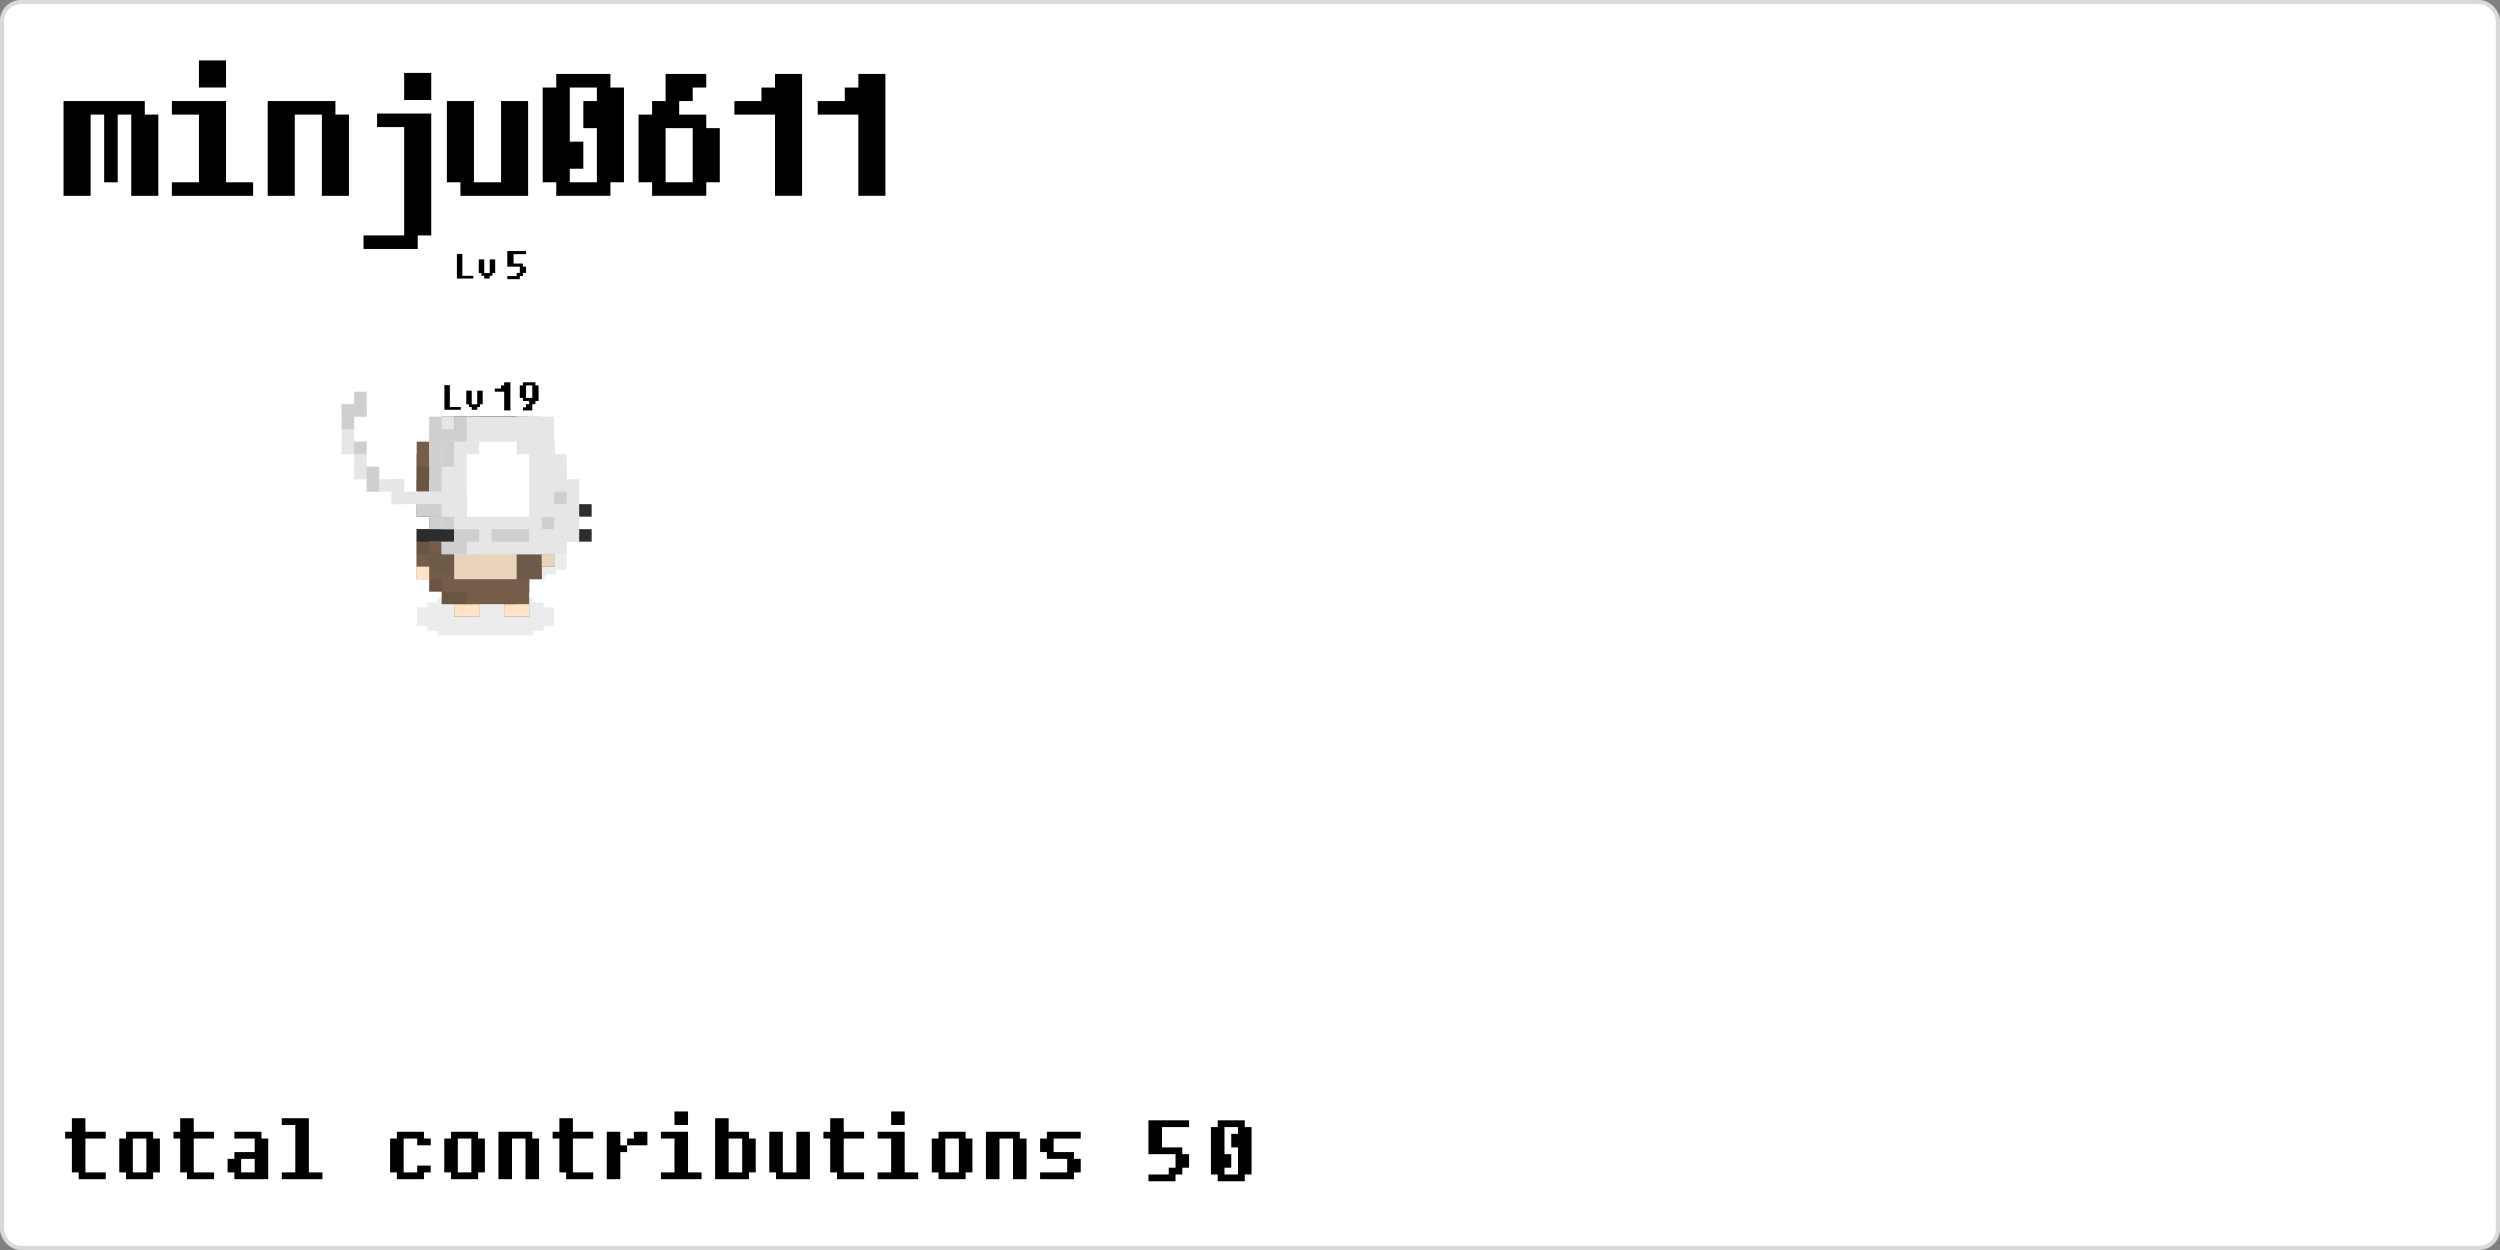 <svg width="600" height="300" viewBox="0 0 600 300" fill="none" xmlns="http://www.w3.org/2000/svg"><rect x="0" y="0" width="600" height="300" fill="#808080" stroke="none"/><rect x="0.5" y="0.5" width="599" height="299" rx="4.5" fill="white"/><style>
  @keyframes move-647338105302665736 {0.0% {transform:translate(46%, 66%) rotate(9deg) scaleX(-1);}0.01% {transform:translate(41%, 66%) rotate(9deg) scaleX(1);}2.0% {transform:translate(48%, 67%) rotate(-2deg) scaleX(1);}2.01% {transform:translate(53%, 67%) rotate(-2deg) scaleX(-1);}4.0% {transform:translate(45%, 63%) rotate(0deg) scaleX(-1);}7.0% {transform:translate(44%, 62%) rotate(0deg) scaleX(-1);}7.01% {transform:translate(39%, 62%) rotate(0deg) scaleX(1);}10.0% {transform:translate(48%, 57%) rotate(2deg) scaleX(1);}10.01% {transform:translate(53%, 57%) rotate(2deg) scaleX(-1);}12.0% {transform:translate(45%, 58%) rotate(0deg) scaleX(-1);}16.0% {transform:translate(41%, 55%) rotate(0deg) scaleX(-1);}18.0% {transform:translate(40%, 55%) rotate(0deg) scaleX(-1);}21.0% {transform:translate(39%, 57%) rotate(-1deg) scaleX(-1);}24.0% {transform:translate(38%, 53%) rotate(1deg) scaleX(-1);}24.01% {transform:translate(33%, 53%) rotate(1deg) scaleX(1);}28.0% {transform:translate(40%, 51%) rotate(2deg) scaleX(1);}28.01% {transform:translate(45%, 51%) rotate(2deg) scaleX(-1);}31.0% {transform:translate(40%, 51%) rotate(0deg) scaleX(-1);}34.0% {transform:translate(38%, 54%) rotate(0deg) scaleX(-1);}39.0% {transform:translate(33%, 58%) rotate(0deg) scaleX(-1);}39.01% {transform:translate(28%, 58%) rotate(0deg) scaleX(1);}44.0% {transform:translate(36%, 53%) rotate(2deg) scaleX(1);}44.01% {transform:translate(41%, 53%) rotate(2deg) scaleX(-1);}47.0% {transform:translate(33%, 53%) rotate(0deg) scaleX(-1);}51.0% {transform:translate(29%, 53%) rotate(0deg) scaleX(-1);}51.01% {transform:translate(24%, 53%) rotate(0deg) scaleX(1);}54.0% {transform:translate(32%, 51%) rotate(2deg) scaleX(1);}58.0% {transform:translate(33%, 52%) rotate(-2deg) scaleX(1);}60.0% {transform:translate(35%, 55%) rotate(-2deg) scaleX(1);}60.01% {transform:translate(40%, 55%) rotate(-2deg) scaleX(-1);}63.0% {transform:translate(30%, 55%) rotate(0deg) scaleX(-1);}67.0% {transform:translate(25%, 54%) rotate(0deg) scaleX(-1);}67.01% {transform:translate(20%, 54%) rotate(0deg) scaleX(1);}71.0% {transform:translate(29%, 52%) rotate(2deg) scaleX(1);}71.01% {transform:translate(34%, 52%) rotate(2deg) scaleX(-1);}76.0% {transform:translate(29%, 54%) rotate(-1deg) scaleX(-1);}78.0% {transform:translate(28%, 56%) rotate(-1deg) scaleX(-1);}81.0% {transform:translate(26%, 54%) rotate(0deg) scaleX(-1);}81.01% {transform:translate(21%, 54%) rotate(0deg) scaleX(1);}85.0% {transform:translate(30%, 49%) rotate(2deg) scaleX(1);}85.01% {transform:translate(35%, 49%) rotate(2deg) scaleX(-1);}88.0% {transform:translate(27%, 48%) rotate(0deg) scaleX(-1);}88.01% {transform:translate(22%, 48%) rotate(0deg) scaleX(1);}91.0% {transform:translate(29%, 46%) rotate(2deg) scaleX(1);}96.0% {transform:translate(30%, 41%) rotate(1deg) scaleX(1);}96.01% {transform:translate(35%, 41%) rotate(1deg) scaleX(-1);}99.0% {transform:translate(27%, 36%) rotate(1deg) scaleX(-1);}99.01% {transform:translate(22%, 36%) rotate(1deg) scaleX(1);}100.0% {transform:translate(29%, 39%) rotate(-2deg) scaleX(1);}}#sloth-647338105302665736 {animation-name: move-647338105302665736;animation-duration: 180s;animation-iteration-count: 1;animation-fill-mode: forwards;}@keyframes reverse-flip-647338105302665736 {0.0% {transform-origin: 16.5px 0px;transform: scaleX(-1);}0.01% {transform-origin: 16.5px 0px;transform: scaleX(1);}2.0% {transform-origin: 16.5px 0px;transform: scaleX(1);}2.01% {transform-origin: 16.5px 0px;transform: scaleX(-1);}4.0% {transform-origin: 16.5px 0px;transform: scaleX(-1);}7.0% {transform-origin: 16.5px 0px;transform: scaleX(-1);}7.01% {transform-origin: 16.5px 0px;transform: scaleX(1);}10.0% {transform-origin: 16.5px 0px;transform: scaleX(1);}10.01% {transform-origin: 16.5px 0px;transform: scaleX(-1);}12.0% {transform-origin: 16.5px 0px;transform: scaleX(-1);}16.0% {transform-origin: 16.5px 0px;transform: scaleX(-1);}18.0% {transform-origin: 16.5px 0px;transform: scaleX(-1);}21.0% {transform-origin: 16.5px 0px;transform: scaleX(-1);}24.0% {transform-origin: 16.5px 0px;transform: scaleX(-1);}24.01% {transform-origin: 16.5px 0px;transform: scaleX(1);}28.0% {transform-origin: 16.5px 0px;transform: scaleX(1);}28.01% {transform-origin: 16.5px 0px;transform: scaleX(-1);}31.0% {transform-origin: 16.5px 0px;transform: scaleX(-1);}34.0% {transform-origin: 16.5px 0px;transform: scaleX(-1);}39.0% {transform-origin: 16.5px 0px;transform: scaleX(-1);}39.01% {transform-origin: 16.5px 0px;transform: scaleX(1);}44.0% {transform-origin: 16.5px 0px;transform: scaleX(1);}44.01% {transform-origin: 16.5px 0px;transform: scaleX(-1);}47.0% {transform-origin: 16.5px 0px;transform: scaleX(-1);}51.0% {transform-origin: 16.5px 0px;transform: scaleX(-1);}51.01% {transform-origin: 16.5px 0px;transform: scaleX(1);}54.0% {transform-origin: 16.5px 0px;transform: scaleX(1);}58.0% {transform-origin: 16.5px 0px;transform: scaleX(1);}60.0% {transform-origin: 16.5px 0px;transform: scaleX(1);}60.01% {transform-origin: 16.5px 0px;transform: scaleX(-1);}63.0% {transform-origin: 16.5px 0px;transform: scaleX(-1);}67.0% {transform-origin: 16.5px 0px;transform: scaleX(-1);}67.01% {transform-origin: 16.5px 0px;transform: scaleX(1);}71.0% {transform-origin: 16.5px 0px;transform: scaleX(1);}71.01% {transform-origin: 16.5px 0px;transform: scaleX(-1);}76.0% {transform-origin: 16.5px 0px;transform: scaleX(-1);}78.0% {transform-origin: 16.5px 0px;transform: scaleX(-1);}81.0% {transform-origin: 16.5px 0px;transform: scaleX(-1);}81.01% {transform-origin: 16.5px 0px;transform: scaleX(1);}85.0% {transform-origin: 16.5px 0px;transform: scaleX(1);}85.01% {transform-origin: 16.5px 0px;transform: scaleX(-1);}88.0% {transform-origin: 16.5px 0px;transform: scaleX(-1);}88.01% {transform-origin: 16.5px 0px;transform: scaleX(1);}91.0% {transform-origin: 16.5px 0px;transform: scaleX(1);}96.0% {transform-origin: 16.5px 0px;transform: scaleX(1);}96.01% {transform-origin: 16.5px 0px;transform: scaleX(-1);}99.0% {transform-origin: 16.5px 0px;transform: scaleX(-1);}99.01% {transform-origin: 16.5px 0px;transform: scaleX(1);}100.0% {transform-origin: 16.5px 0px;transform: scaleX(1);}}#contributions-wrap-647338105302665736, #level-tag-wrap-647338105302665736, #level-wrap-647338105302665736, #username-tag-wrap-647338105302665736, #username-wrap-647338105302665736 {animation-name: reverse-flip-647338105302665736;animation-duration: 180s;animation-iteration-count: 1;animation-fill-mode: forwards;}

  @keyframes sloth-647338105302665736-head-move {
  0% {
  transform: translate(0px, 0px);
  }
  50% {
  transform: translate(-0.5px, 0px);
  }
  100% {
  transform: translate(0px, 0px);
  }
  }

  @keyframes sloth-647338105302665736-leg-left-move {
  0% {
  transform: translate(3px, 11px);
  }
  50% {
  transform: translate(3px, 12px);
  }
  100% {
  transform: translate(3px, 11px);
  }
  }

  @keyframes sloth-647338105302665736-leg-right-move {
  0% {
  transform: translate(7px, 11px);
  }
  50% {
  transform: translate(7px, 12px);
  }
  100% {
  transform: translate(7px, 11px);
  }
  }

  #sloth-647338105302665736-head {
  animation-name: sloth-647338105302665736-head-move;
  animation-duration: 3s;
  animation-iteration-count: infinite;
  animation-timing-function: ease-in-out;
  }

  #sloth-647338105302665736-leg-left {
  animation-name: sloth-647338105302665736-leg-left-move;
  animation-duration: 3s;
  animation-iteration-count:infinite;
  animation-timing-function: ease-in-out;
  }

  #sloth-647338105302665736-leg-right {
  animation-name: sloth-647338105302665736-leg-right-move;
  animation-duration: 3s;
  animation-delay: 0.5s;
  animation-iteration-count:infinite;
  animation-timing-function: ease-in-out;
  }

</style>
<g id="sloth-647338105302665736" transform="translate(100, 100)">
<g id="contributions-wrap-647338105302665736">
  <g id="contributions" transform="translate(-20, -30)" style="display:none;">
    <g id="contribution-tag" transform="translate(-3, -1)">
      <rect x="3" width="77" height="19" fill="white"/>
      <rect x="1" y="1.267" width="81" height="16.467" fill="white"/>
      <rect y="2.533" width="83" height="13.933" fill="white"/>
    </g>
    <path
      d="M1 2.75H4V3.5H4.75V4.25H3.25V3.5H1.75V7.25H3.25V6.5H4.75V7.25H4V8H1V7.25H0.25V3.5H1V2.75ZM7 2.75H10V3.5H10.75V7.25H10V8H7V7.25H6.25V3.5H7V2.75ZM9.25 7.25V3.5H7.75V7.25H9.25ZM16 3.5H16.75V8H15.25V3.5H13.75V8H12.25V2.75H16V3.5ZM19 1.25H20.5V2.75H22.75V3.5H20.5V7.25H22.75V8H19.75V7.25H19V3.5H18.25V2.75H19V1.25ZM24.25 2.75H25.75V4.25H26.5V5H25.75V8H24.25V2.75ZM28.75 2.75V4.25H26.5V3.5H27.25V2.75H28.75ZM33.25 2H31.75V0.5H33.25V2ZM33.25 7.25H34.75V8H30.25V7.25H31.75V3.5H30.25V2.75H33.25V7.25ZM40 3.5H40.75V7.25H40V8H36.25V1.25H37.75V2.75H40V3.5ZM39.25 7.25V3.5H37.75V7.25H39.25ZM45.25 2.75H46.75V8H43V7.25H42.25V2.75H43.75V7.25H45.25V2.75ZM49 1.25H50.5V2.75H52.75V3.5H50.5V7.25H52.75V8H49.75V7.25H49V3.5H48.25V2.75H49V1.25ZM57.25 2H55.75V0.5H57.25V2ZM57.25 7.25H58.75V8H54.25V7.25H55.75V3.5H54.25V2.75H57.25V7.25ZM61 2.75H64V3.5H64.75V7.25H64V8H61V7.25H60.25V3.5H61V2.75ZM63.25 7.25V3.5H61.75V7.25H63.25ZM70 3.5H70.75V8H69.25V3.5H67.75V8H66.25V2.75H70V3.5ZM73 5H72.25V3.5H73V2.75H76.75V3.5H73.75V5H76V5.75H76.75V7.25H76V8H72.25V7.25H75.25V5.75H73V5Z"
      fill="black"/>
    <svg width="600" height="300" viewBox="0 0 200 100" fill="none" overflow="visible"
      xmlns="http://www.w3.org/2000/svg">
      <g id="contribution" transform="translate(*{contributionx}, 3.5)">
        *{contribution}
      </g>
    </svg>
  </g>
</g>

<g id="username-tag-wrap-647338105302665736">
  <g id="username-tag" transform="translate(-20, -17.5)" style="display:none;">
    <rect x="3" width="77" height="9" fill="white"/>
    <rect x="1" y="0.6" width="81" height="7.8" fill="white"/>
    <rect y="1.2" width="83" height="6.6" fill="white"/>
  </g>
</g>

<g id="username-wrap-647338105302665736">
  <g id="username" transform="translate(-12, -17)" style="display:none;">
    <svg width="600" height="300" viewBox="0 0 2400 1200" fill="none" overflow="visible"
      xmlns="http://www.w3.org/2000/svg">
      <g id="level0" transform="translate(14.0, -1.0)"><g transform="translate(0, 7)">
<path d="M6.75 23H0.25V0.25H19.75V3.5H23V23H16.5V3.5H13.25V19.75H10V3.5H6.75V23Z" fill="black"/>
</g>
</g><g id="level1" transform="translate(39.0, -1.0)"><g transform="translate(0, -3)">
<path d="M13.25 7H6.75V0.5H13.25V7ZM13.25 29.75H19.75V33H0.25V29.75H6.75V13.5H0.25V10.25H13.25V29.75Z" fill="black"/>
</g>
</g><g id="level2" transform="translate(64.0, -1.0)"><g transform="translate(0, 7)">
<path d="M16.5 3.5H19.75V23H13.25V3.5H6.75V23H0.25V0.25H16.5V3.5Z" fill="black"/>
</g>
</g><g id="level3" transform="translate(89.0, -1.0)"><svg width="17" height="43" viewBox="0 0 17 43" fill="none" xmlns="http://www.w3.org/2000/svg">
<path d="M16.5 7H10V0.5H16.5V7ZM3.5 10.25H16.5V39.5H13.25V42.75H0.25V39.5H10V13.5H3.5V10.25Z" fill="black"/>
</svg>
</g><g id="level4" transform="translate(114.0, -1.0)"><g transform="translate(0, 7)">
<path d="M13.25 0.25H19.75V23H3.5V19.75H0.25V0.25H6.75V19.75H13.25V0.25Z" fill="black"/>
</g>
</g><g id="level5" transform="translate(139.0, -1.0)"><svg width="20" height="30" viewBox="0 0 20 30" fill="none" xmlns="http://www.w3.org/2000/svg">
<path d="M3.5 0.75H16.5V4H19.75V26.75H16.5V30H3.5V26.75H0.25V4H3.5V0.75ZM10 17V23.5H6.75V26.75H13.25V13.75H10V7.25H13.25V4H6.75V17H10Z" fill="black"/>
</svg>
</g><g id="level6" transform="translate(164.0, -1.0)"><svg width="20" height="30" viewBox="0 0 20 30" fill="none" xmlns="http://www.w3.org/2000/svg">
<path d="M3.5 7.25H6.75V0.75H16.5V4H13.25V7.25H10V10.5H16.5V13.75H19.75V26.75H16.5V30H3.5V26.75H0.25V10.5H3.5V7.25ZM13.25 26.75V13.75H6.75V26.75H13.25Z" fill="black"/>
</svg>
</g><g id="level7" transform="translate(189.0, -1.0)"><svg width="17" height="30" viewBox="0 0 17 30" fill="none" xmlns="http://www.w3.org/2000/svg">
<path d="M10 0.75H16.5V30H10V10.5H0.25V7.25H6.75V4H10V0.75Z" fill="black"/>
</svg>
</g><g id="level8" transform="translate(214.0, -1.0)"><svg width="17" height="30" viewBox="0 0 17 30" fill="none" xmlns="http://www.w3.org/2000/svg">
<path d="M10 0.75H16.5V30H10V10.5H0.25V7.25H6.75V4H10V0.75Z" fill="black"/>
</svg>
</g>
    </svg>
  </g>
</g>

<g id="level-tag-wrap-647338105302665736">
  <g id="level-tag" transform="translate(-23, -9)" style="display:none;">
    <rect x="3" width="77" height="9" fill="white"/>
    <rect x="1" y="0.6" width="81" height="7.8" fill="white"/>
    <rect y="1.2" width="83" height="6.6" fill="white"/>
  </g>
</g>

<g id="level-wrap-647338105302665736">
  <svg width="600" height="300" viewBox="0 0 200 100" fill="none" overflow="visible"
    xmlns="http://www.w3.org/2000/svg">
    <g id="level" transform="translate(-8, -2.5)">
      <g transform="translate(10, -0.05)">
        <path
          d="M0.219 0.031H0.656V1.781H1.531V2H0.219V0.031ZM2.188 1.562H1.969V0.469H2.406V1.562H2.844V0.469H3.281V1.562H3.062V1.781H2.844V2H2.406V1.781H2.188V1.562Z"
          fill="black"/>
      </g>
      <g id="level0" transform="translate(14.0, -1.0)"><path d="M1 0.75H1.5V3H1V1.5H0.25V1.25H0.75V1H1V0.75Z" fill="black"/>
</g><g id="level1" transform="translate(16.0, -1.0)"><path d="M0.75 2.5H1V2.25H0.5V2H0.25V1H0.5V0.75H1.5V1H1.75V2.25H1.5V2.5H1.25V3H0.5V2.75H0.75V2.5ZM1.25 2V1H0.75V2H1.25Z" fill="black"/>
</g>
    </g>
  </svg>
</g>

<svg width="600" height="300" viewBox="0 0 200 100" fill="none" overflow="visible">
  <g id="sloth-647338105302665736-shadow" transform="translate(0, 14.5)">
    <rect y="0.75" width="11" height="1.5" fill="#2B4447" fill-opacity="0.1"/>
    <rect x="0.846" y="0.375" width="9.308" height="0.375" fill="#2B4447"
      fill-opacity="0.1"/>
    <rect x="0.846" y="2.25" width="9.308" height="0.375" fill="#2B4447"
      fill-opacity="0.1"/>
    <rect x="1.692" width="7.615" height="0.375" fill="#2B4447" fill-opacity="0.1"/>
    <rect x="1.692" y="2.625" width="7.615" height="0.375" fill="#2B4447"
      fill-opacity="0.1"/>
  </g>
  <g id="sloth-647338105302665736-leg-left" transform="translate(3, 11)">
    <rect width="2" height="5" transform="matrix(-1 0 0 1 2 0)" fill="#765D49"/>
    <rect width="1" height="5" transform="matrix(-1 0 0 1 1 0)" fill="black"
      fill-opacity="0.1"/>
    <rect y="4" width="2" height="1" fill="#FFE3C6"/>
  </g>
  <g id="sloth-647338105302665736-leg-right" transform="translate(7, 11)">
    <rect width="2" height="5" transform="matrix(-1 0 0 1 2 0)" fill="#765D49"/>
    <rect width="1" height="5" transform="matrix(-1 0 0 1 1 0)" fill="black"
      fill-opacity="0.1"/>
    <rect y="4" width="2" height="1" fill="#FFE3C6"/>
  </g>
  <g id="sloth-647338105302665736-body" transform="translate(0, 5)">
    <rect width="7" height="9" transform="matrix(-1 0 0 1 9 0)" fill="#765D49"/>
    <rect width="9" height="6" transform="matrix(-1 0 0 1 10 2)" fill="#765D49"/>
    <rect width="10" height="3" transform="matrix(-1 0 0 1 10 5)" fill="#765D49"/>
    <rect width="8" height="5" transform="matrix(-1 0 0 1 9 4)" fill="#765D49"/>
    <rect width="11" height="3" transform="matrix(-1 0 0 1 11 4)" fill="#765D49"/>
    <rect width="6" height="9" transform="matrix(-1 0 0 1 8 1)" fill="#765D49"/>
    <rect width="5" height="5" transform="matrix(-1 0 0 1 8 3)" fill="#FFE3C6"/>
    <rect width="3" height="5" transform="matrix(-1 0 0 1 7 2)" fill="#FFE3C6"/>
    <rect width="2" height="1" transform="matrix(-1 0 0 1 4 9)" fill="black"
      fill-opacity="0.1"/>
    <rect x="1" y="8" width="1" height="1" fill="black" fill-opacity="0.1"/>
    <rect y="5" width="1" height="1" fill="black" fill-opacity="0.1"/>
    <rect y="4" width="1" height="1" fill="black" fill-opacity="0.1"/>
    <rect x="10" y="6" width="1" height="1" fill="black" fill-opacity="0.1"/>
    <rect width="1" height="2" transform="matrix(-1 0 0 1 3 0)" fill="black"
      fill-opacity="0.1"/>
    <rect width="1" height="2" transform="matrix(-1 0 0 1 2 2)" fill="black"
      fill-opacity="0.1"/>
    <rect y="7" width="1" height="1" fill="#FFE3C6"/>
    <rect x="10" y="6" width="1" height="1" fill="#FFE3C6"/>
  </g>
  <g id="sloth-647338105302665736-head">
    <rect x="3" width="5" height="7" fill="#765D49"/>
    <rect x="2" width="7" height="7" fill="#765D49"/>
    <rect x="1" y="1" width="9" height="6" fill="#765D49"/>
    <rect x="1" y="1" width="9" height="5" fill="#765D49"/>
    <rect y="2" width="11" height="4" fill="#765D49"/>
    <rect x="1" y="2" width="9" height="4" fill="#FFE3C6"/>
    <rect x="1" y="5" width="9" height="1" fill="#FFE3C6"/>
    <rect x="2" y="1" width="7" height="5" fill="#FFE3C6"/>
    <rect x="3" y="1" width="5" height="5" fill="#D9D9D9"/>
    <rect x="3" width="5" height="6" fill="#FFE3C6"/>
    <rect x="4" y="2" width="1" height="1" fill="black"/>
    <rect x="8" y="2" width="1" height="1" fill="black"/>
    <rect x="5" y="4" width="3" height="1" fill="black"/>
    <rect x="3" width="5" height="1" fill="#765D49"/>
    <rect x="1" y="1" width="2" height="1" fill="#765D49"/>
    <rect x="2" width="1" height="2" fill="#765D49"/>
    <rect y="5" width="3" height="1" fill="#765D49"/>
    <rect x="9" y="5" width="1" height="1" fill="#765D49"/>
    <rect y="3" width="2" height="3" fill="#765D49"/>
    <rect x="1" y="2" width="1" height="1" fill="#765D49"/>
    <rect x="5" width="3" height="2" fill="#765D49"/>
    <rect x="1" y="6" width="1" height="1" fill="black" fill-opacity="0.1"/>
    <rect y="5" width="1" height="1" fill="black" fill-opacity="0.1"/>
    <rect y="4" width="1" height="1" fill="black" fill-opacity="0.1"/>
    <rect x="3" y="5" width="1" height="1" fill="black" fill-opacity="0.1"/>
    <rect x="9" y="5" width="1" height="1" fill="black" fill-opacity="0.1"/>
    <rect x="2" y="4" width="1" height="1" fill="black" fill-opacity="0.1"/>
    <rect x="5" y="2" width="1" height="1" fill="black" fill-opacity="0.1"/>
    <rect x="4" y="2" width="1" height="1" fill="black" fill-opacity="0.1"/>
    <rect x="4" y="1" width="1" height="1" fill="black" fill-opacity="0.1"/>
    <rect x="3" y="1" width="1" height="1" fill="black" fill-opacity="0.1"/>
    <rect x="3" y="2" width="1" height="1" fill="black" fill-opacity="0.1"/>
    <rect x="2" y="2" width="1" height="1" fill="black" fill-opacity="0.1"/>
    <rect x="2" y="3" width="1" height="1" fill="black" fill-opacity="0.1"/>
    <rect x="3" y="3" width="1" height="1" fill="black" fill-opacity="0.1"/>
    <rect x="4" y="3" width="1" height="1" fill="black" fill-opacity="0.1"/>
    <rect x="7" y="2" width="1" height="1" fill="black" fill-opacity="0.1"/>
    <rect x="8" y="1" width="1" height="1" fill="black" fill-opacity="0.1"/>
    <rect width="1" height="1" transform="matrix(-1 0 0 1 9 3)" fill="black"
      fill-opacity="0.1"/>
    <rect width="1" height="1" transform="matrix(-1 0 0 1 10 2)" fill="black"
      fill-opacity="0.1"/>
    <rect width="1" height="1" transform="matrix(-1 0 0 1 10 3)" fill="black"
      fill-opacity="0.1"/>
  </g>
</svg>
</g>
<style>
  @keyframes move-647394759998170521 {0.0% {transform:translate(87%, 72%) rotate(6deg) scaleX(-1);}3.0% {transform:translate(73%, 57%) rotate(0deg) scaleX(-1);}8.0% {transform:translate(72%, 64%) rotate(-1deg) scaleX(-1);}13.0% {transform:translate(67%, 68%) rotate(0deg) scaleX(-1);}15.0% {transform:translate(56%, 57%) rotate(0deg) scaleX(-1);}15.01% {transform:translate(51%, 57%) rotate(0deg) scaleX(1);}17.0% {transform:translate(59%, 47%) rotate(1deg) scaleX(1);}20.0% {transform:translate(73%, 56%) rotate(-2deg) scaleX(1);}24.0% {transform:translate(74%, 58%) rotate(-2deg) scaleX(1);}24.01% {transform:translate(79%, 58%) rotate(-2deg) scaleX(-1);}27.0% {transform:translate(65%, 45%) rotate(0deg) scaleX(-1);}29.0% {transform:translate(63%, 57%) rotate(-1deg) scaleX(-1);}29.01% {transform:translate(58%, 57%) rotate(-1deg) scaleX(1);}32.0% {transform:translate(68%, 70%) rotate(-1deg) scaleX(1);}32.01% {transform:translate(73%, 70%) rotate(-1deg) scaleX(-1);}37.0% {transform:translate(65%, 63%) rotate(1deg) scaleX(-1);}40.0% {transform:translate(65%, 72%) rotate(-1deg) scaleX(-1);}40.01% {transform:translate(60%, 72%) rotate(-1deg) scaleX(1);}44.0% {transform:translate(67%, 63%) rotate(1deg) scaleX(1);}48.0% {transform:translate(69%, 57%) rotate(1deg) scaleX(1);}51.0% {transform:translate(71%, 56%) rotate(2deg) scaleX(1);}55.0% {transform:translate(77%, 54%) rotate(2deg) scaleX(1);}55.01% {transform:translate(82%, 54%) rotate(2deg) scaleX(-1);}59.0% {transform:translate(76%, 65%) rotate(-1deg) scaleX(-1);}62.0% {transform:translate(63%, 78%) rotate(0deg) scaleX(-1);}66.0% {transform:translate(63%, 73%) rotate(1deg) scaleX(-1);}70.0% {transform:translate(49%, 74%) rotate(0deg) scaleX(-1);}73.0% {transform:translate(41%, 64%) rotate(0deg) scaleX(-1);}78.0% {transform:translate(39%, 55%) rotate(1deg) scaleX(-1);}78.01% {transform:translate(34%, 55%) rotate(1deg) scaleX(1);}83.0% {transform:translate(43%, 46%) rotate(1deg) scaleX(1);}86.0% {transform:translate(46%, 43%) rotate(2deg) scaleX(1);}86.01% {transform:translate(51%, 43%) rotate(2deg) scaleX(-1);}88.0% {transform:translate(39%, 35%) rotate(0deg) scaleX(-1);}88.01% {transform:translate(34%, 35%) rotate(0deg) scaleX(1);}92.0% {transform:translate(51%, 35%) rotate(3deg) scaleX(1);}97.0% {transform:translate(62%, 33%) rotate(2deg) scaleX(1);}97.01% {transform:translate(67%, 33%) rotate(2deg) scaleX(-1);}100.0% {transform:translate(54%, 31%) rotate(0deg) scaleX(-1);}}#cat-647394759998170521 {animation-name: move-647394759998170521;animation-duration: 180s;animation-iteration-count: 1;animation-fill-mode: forwards;}@keyframes reverse-flip-647394759998170521 {0.0% {transform-origin: 17.5px 0px;transform: scaleX(-1);}3.0% {transform-origin: 17.5px 0px;transform: scaleX(-1);}8.0% {transform-origin: 17.5px 0px;transform: scaleX(-1);}13.0% {transform-origin: 17.5px 0px;transform: scaleX(-1);}15.0% {transform-origin: 17.5px 0px;transform: scaleX(-1);}15.01% {transform-origin: 17.5px 0px;transform: scaleX(1);}17.0% {transform-origin: 17.5px 0px;transform: scaleX(1);}20.0% {transform-origin: 17.5px 0px;transform: scaleX(1);}24.0% {transform-origin: 17.5px 0px;transform: scaleX(1);}24.01% {transform-origin: 17.5px 0px;transform: scaleX(-1);}27.0% {transform-origin: 17.5px 0px;transform: scaleX(-1);}29.0% {transform-origin: 17.5px 0px;transform: scaleX(-1);}29.01% {transform-origin: 17.5px 0px;transform: scaleX(1);}32.0% {transform-origin: 17.5px 0px;transform: scaleX(1);}32.01% {transform-origin: 17.5px 0px;transform: scaleX(-1);}37.0% {transform-origin: 17.5px 0px;transform: scaleX(-1);}40.0% {transform-origin: 17.5px 0px;transform: scaleX(-1);}40.01% {transform-origin: 17.5px 0px;transform: scaleX(1);}44.0% {transform-origin: 17.5px 0px;transform: scaleX(1);}48.0% {transform-origin: 17.5px 0px;transform: scaleX(1);}51.0% {transform-origin: 17.5px 0px;transform: scaleX(1);}55.0% {transform-origin: 17.5px 0px;transform: scaleX(1);}55.01% {transform-origin: 17.5px 0px;transform: scaleX(-1);}59.0% {transform-origin: 17.5px 0px;transform: scaleX(-1);}62.0% {transform-origin: 17.5px 0px;transform: scaleX(-1);}66.0% {transform-origin: 17.5px 0px;transform: scaleX(-1);}70.0% {transform-origin: 17.5px 0px;transform: scaleX(-1);}73.0% {transform-origin: 17.5px 0px;transform: scaleX(-1);}78.0% {transform-origin: 17.5px 0px;transform: scaleX(-1);}78.01% {transform-origin: 17.5px 0px;transform: scaleX(1);}83.0% {transform-origin: 17.5px 0px;transform: scaleX(1);}86.0% {transform-origin: 17.5px 0px;transform: scaleX(1);}86.01% {transform-origin: 17.5px 0px;transform: scaleX(-1);}88.0% {transform-origin: 17.5px 0px;transform: scaleX(-1);}88.01% {transform-origin: 17.5px 0px;transform: scaleX(1);}92.0% {transform-origin: 17.5px 0px;transform: scaleX(1);}97.0% {transform-origin: 17.5px 0px;transform: scaleX(1);}97.01% {transform-origin: 17.5px 0px;transform: scaleX(-1);}100.0% {transform-origin: 17.5px 0px;transform: scaleX(-1);}}#contributions-wrap-647394759998170521, #level-tag-wrap-647394759998170521, #level-wrap-647394759998170521, #username-tag-wrap-647394759998170521, #username-wrap-647394759998170521 {animation-name: reverse-flip-647394759998170521;animation-duration: 180s;animation-iteration-count: 1;animation-fill-mode: forwards;}

  @keyframes cat-647394759998170521-head-move {
  0% {
  transform: translate(0px, -10px);
  }
  50% {
  transform: translate(-0.5px, -10px);
  }
  100% {
  transform: translate(0px, -10px);
  }
  }

  @keyframes cat-647394759998170521-leg-left-move {
  0% {
  transform: translate(4px, 6px);
  }
  50% {
  transform: translate(4px, 7px);
  }
  100% {
  transform: translate(4px, 6px);
  }
  }

  @keyframes cat-647394759998170521-leg-right-move {
  0% {
  transform: translate(8px, 6px);
  }
  50% {
  transform: translate(8px, 7px);
  }
  100% {
  transform: translate(8px, 6px);
  }
  }

  #cat-647394759998170521-head {
  animation-name: cat-647394759998170521-head-move;
  animation-duration: 1s;
  animation-iteration-count: infinite;
  animation-timing-function: ease-in-out;
  }

  #cat-647394759998170521-leg-left {
  animation-name:cat-647394759998170521-leg-left-move;
  animation-duration:1s;
  animation-iteration-count:infinite;
  animation-timing-function: ease-in-out;
  }

  #cat-647394759998170521-leg-right {
  animation-name:cat-647394759998170521-leg-right-move;
  animation-duration:1s;
  animation-delay: 0.5s;
  animation-iteration-count:infinite;
  animation-timing-function: ease-in-out;
  }

</style>
<g id="cat-647394759998170521" transform="translate(100, 100)">
<g id="contributions-wrap-647394759998170521">
  <g id="contributions" transform="translate(-20, -61)"
    style="display:none;">
    <g id="contribution-tag" transform="translate(-3, -1)">
      <rect x="3" width="77" height="19" fill="white"/>
      <rect x="1" y="1.267" width="81" height="16.467" fill="white"/>
      <rect y="2.533" width="83" height="13.933" fill="white"/>
    </g>
    <path
      d="M1 2.75H4V3.5H4.75V4.25H3.25V3.5H1.75V7.25H3.25V6.5H4.75V7.25H4V8H1V7.25H0.25V3.5H1V2.75ZM7 2.75H10V3.5H10.75V7.25H10V8H7V7.25H6.25V3.5H7V2.75ZM9.25 7.25V3.5H7.75V7.25H9.25ZM16 3.5H16.75V8H15.25V3.5H13.75V8H12.25V2.75H16V3.5ZM19 1.25H20.5V2.75H22.75V3.5H20.5V7.25H22.75V8H19.75V7.25H19V3.5H18.25V2.75H19V1.25ZM24.25 2.75H25.75V4.25H26.5V5H25.75V8H24.25V2.75ZM28.75 2.75V4.25H26.5V3.5H27.25V2.75H28.75ZM33.25 2H31.75V0.5H33.25V2ZM33.25 7.25H34.75V8H30.25V7.25H31.75V3.5H30.25V2.75H33.25V7.25ZM40 3.5H40.75V7.25H40V8H36.25V1.25H37.75V2.75H40V3.5ZM39.25 7.25V3.5H37.75V7.25H39.25ZM45.25 2.75H46.75V8H43V7.25H42.25V2.75H43.75V7.25H45.25V2.75ZM49 1.25H50.5V2.75H52.75V3.5H50.5V7.25H52.75V8H49.75V7.25H49V3.5H48.25V2.75H49V1.25ZM57.25 2H55.75V0.5H57.25V2ZM57.25 7.25H58.75V8H54.25V7.25H55.75V3.5H54.25V2.75H57.25V7.25ZM61 2.75H64V3.5H64.75V7.25H64V8H61V7.25H60.25V3.5H61V2.75ZM63.25 7.25V3.5H61.75V7.25H63.25ZM70 3.5H70.75V8H69.25V3.5H67.75V8H66.25V2.75H70V3.5ZM73 5H72.25V3.5H73V2.75H76.75V3.5H73.75V5H76V5.75H76.75V7.25H76V8H72.25V7.25H75.25V5.75H73V5Z"
      fill="black"/>
    <svg width="600" height="300" viewBox="0 0 200 100" fill="none" overflow="visible"
      xmlns="http://www.w3.org/2000/svg">
      <g id="contribution" transform="translate(*{contributionx}, 3.5)">
        *{contribution}
      </g>
    </svg>
  </g>
</g>

<g id="username-tag-wrap-647394759998170521">
  <g id="username-tag" transform="translate(-20, -49.5)" style="display:none;">
    <rect x="3" width="77" height="9" fill="white"/>
    <rect x="1" y="0.6" width="81" height="7.8" fill="white"/>
    <rect y="1.2" width="83" height="6.6" fill="white"/>
  </g>
</g>

<g id="username-wrap-647394759998170521">
  <g id="username" transform="translate(-12, -49)" style="display:none;">
    <svg width="600" height="300" viewBox="0 0 2400 1200" fill="none" overflow="visible"
      xmlns="http://www.w3.org/2000/svg">
      <g id="level0" transform="translate(14.0, -1.0)"><g transform="translate(0, 7)">
<path d="M6.75 23H0.25V0.25H19.75V3.5H23V23H16.5V3.5H13.25V19.75H10V3.5H6.75V23Z" fill="black"/>
</g>
</g><g id="level1" transform="translate(39.0, -1.0)"><g transform="translate(0, -3)">
<path d="M13.25 7H6.75V0.5H13.25V7ZM13.25 29.75H19.75V33H0.25V29.75H6.75V13.5H0.25V10.25H13.25V29.75Z" fill="black"/>
</g>
</g><g id="level2" transform="translate(64.0, -1.0)"><g transform="translate(0, 7)">
<path d="M16.5 3.5H19.75V23H13.25V3.5H6.75V23H0.25V0.25H16.5V3.5Z" fill="black"/>
</g>
</g><g id="level3" transform="translate(89.0, -1.0)"><svg width="17" height="43" viewBox="0 0 17 43" fill="none" xmlns="http://www.w3.org/2000/svg">
<path d="M16.5 7H10V0.5H16.5V7ZM3.5 10.25H16.5V39.5H13.25V42.75H0.25V39.5H10V13.5H3.5V10.25Z" fill="black"/>
</svg>
</g><g id="level4" transform="translate(114.0, -1.0)"><g transform="translate(0, 7)">
<path d="M13.25 0.25H19.75V23H3.5V19.75H0.25V0.25H6.75V19.75H13.25V0.25Z" fill="black"/>
</g>
</g><g id="level5" transform="translate(139.0, -1.0)"><svg width="20" height="30" viewBox="0 0 20 30" fill="none" xmlns="http://www.w3.org/2000/svg">
<path d="M3.5 0.75H16.5V4H19.75V26.75H16.5V30H3.5V26.75H0.25V4H3.5V0.75ZM10 17V23.5H6.75V26.75H13.25V13.75H10V7.25H13.25V4H6.75V17H10Z" fill="black"/>
</svg>
</g><g id="level6" transform="translate(164.0, -1.0)"><svg width="20" height="30" viewBox="0 0 20 30" fill="none" xmlns="http://www.w3.org/2000/svg">
<path d="M3.5 7.25H6.75V0.75H16.5V4H13.25V7.25H10V10.5H16.5V13.75H19.75V26.75H16.5V30H3.5V26.75H0.25V10.5H3.5V7.25ZM13.25 26.75V13.75H6.75V26.75H13.25Z" fill="black"/>
</svg>
</g><g id="level7" transform="translate(189.0, -1.0)"><svg width="17" height="30" viewBox="0 0 17 30" fill="none" xmlns="http://www.w3.org/2000/svg">
<path d="M10 0.75H16.5V30H10V10.5H0.25V7.25H6.75V4H10V0.75Z" fill="black"/>
</svg>
</g><g id="level8" transform="translate(214.0, -1.0)"><svg width="17" height="30" viewBox="0 0 17 30" fill="none" xmlns="http://www.w3.org/2000/svg">
<path d="M10 0.75H16.5V30H10V10.5H0.25V7.25H6.75V4H10V0.75Z" fill="black"/>
</svg>
</g>
    </svg>
  </g>
</g>

<g id="level-tag-wrap-647394759998170521">
  <g id="level-tag" transform="translate(-23, -41)" style="display:none;">
    <rect x="3" width="77" height="9" fill="white"/>
    <rect x="1" y="0.6" width="81" height="7.8" fill="white"/>
    <rect y="1.2" width="83" height="6.6" fill="white"/>
  </g>
</g>

<g id="level-wrap-647394759998170521">
  <svg width="600" height="300" viewBox="0 0 200 100" fill="none" overflow="visible">
    <g id="level" transform="translate(-7, -13)">
      <g transform="translate(10, -0.05)">
        <path
          d="M0.219 0.031H0.656V1.781H1.531V2H0.219V0.031ZM2.188 1.562H1.969V0.469H2.406V1.562H2.844V0.469H3.281V1.562H3.062V1.781H2.844V2H2.406V1.781H2.188V1.562Z"
          fill="black"/>
      </g>
      <g id="level0" transform="translate(14.0, -1.0)"><path d="M1 2.5H1.25V2H0.25V0.75H1.75V1H0.75V1.75H1.5V2H1.75V2.5H1.5V2.75H1.25V3H0.25V2.75H1V2.5Z" fill="black"/>
</g>
    </g>
  </svg>
</g>

<svg width="600" height="300" viewBox="0 0 200 100" fill="none" overflow="visible">
  <g id="cat-647394759998170521-shadow" transform="translate(1, 10)">
    <rect y="0.75" width="11" height="1.5" fill="#2B4447" fill-opacity="0.1"/>
    <rect x="0.846" y="0.375" width="9.308" height="0.375" fill="#2B4447" fill-opacity="0.1"/>
    <rect x="0.846" y="2.25" width="9.308" height="0.375" fill="#2B4447" fill-opacity="0.1"/>
    <rect x="1.692" width="7.615" height="0.375" fill="#2B4447" fill-opacity="0.1"/>
    <rect x="1.692" y="2.625" width="7.615" height="0.375" fill="#2B4447" fill-opacity="0.1"/>
  </g>

  <g id="cat-647394759998170521-leg-left" transform="translate(4, 6)">
    <rect width="2" height="5" transform="matrix(-1 0 0 1 2 0)" fill="#E6E6E6"/>
    <rect width="1" height="5" transform="matrix(-1 0 0 1 1 0)" fill="black" fill-opacity="0.1"/>
  </g>
  <g id="cat-647394759998170521-leg-right" transform="translate(8, 6)">
    <rect width="2" height="5" transform="matrix(-1 0 0 1 2 0)" fill="#E6E6E6"/>
    <rect width="1" height="5" transform="matrix(-1 0 0 1 1 0)" fill="black" fill-opacity="0.1"/>
  </g>
  <g id="cat-647394759998170521-head">
    <rect width="2" height="3" transform="matrix(-1 0 0 1 11 0)" fill="#E6E6E6"/>
    <rect width="2" height="4" transform="matrix(-1 0 0 1 3 0)" fill="#E6E6E6"/>
    <rect width="1" height="1" transform="matrix(-1 0 0 1 10 0)" fill="#E6E6E6"/>
    <rect width="1" height="3" transform="matrix(-1 0 0 1 3 0)" fill="#E6E6E6"/>
    <rect width="1" height="1" transform="matrix(-1 0 0 1 3 4)" fill="#E6E6E6"/>
    <rect width="10" height="6" transform="matrix(-1 0 0 1 12 5)" fill="#E6E6E6"/>
    <rect width="1" height="2" transform="matrix(-1 0 0 1 2 5)" fill="#E6E6E6"/>
    <rect width="12" height="2" transform="matrix(-1 0 0 1 13 5)" fill="#E6E6E6"/>
    <rect width="10" height="8" transform="matrix(-1 0 0 1 12 3)" fill="#E6E6E6"/>
    <rect width="12" height="3" transform="matrix(-1 0 0 1 13 7)" fill="#E6E6E6"/>
    <rect width="2" height="2" transform="matrix(-1 0 0 1 10 1)" fill="#E6E6E6"/>
    <rect width="3" height="2" transform="matrix(-1 0 0 1 4 1)" fill="#E6E6E6"/>
    <rect width="10" height="2" transform="matrix(-1 0 0 1 11 2)" fill="#E6E6E6"/>
    <rect width="1" height="1" transform="matrix(-1 0 0 1 9 7)" fill="#FEC3CE"/>
    <rect width="2" height="1" transform="matrix(-1 0 0 1 11 8)" fill="#CFCFCF"/>
    <rect width="2" height="1" transform="matrix(-1 0 0 1 8 8)" fill="#CFCFCF"/>
    <rect width="1" height="4" transform="matrix(-1 0 0 1 2 0)" fill="black" fill-opacity="0.1"/>
    <rect width="1" height="1" transform="matrix(-1 0 0 1 3 4)" fill="black" fill-opacity="0.1"/>
    <rect width="1" height="1" transform="matrix(-1 0 0 1 9 3)" fill="black" fill-opacity="0.1"/>
    <rect width="1" height="1" transform="matrix(-1 0 0 1 7 3)" fill="black" fill-opacity="0.1"/>
    <rect width="1" height="1" transform="matrix(-1 0 0 1 9 1)" fill="black" fill-opacity="0.1"/>
    <rect width="1" height="1" transform="matrix(-1 0 0 1 10 0)" fill="black" fill-opacity="0.1"/>
    <rect width="1" height="1" transform="matrix(-1 0 0 1 3 1)" fill="black" fill-opacity="0.1"/>
    <rect width="1" height="2" transform="matrix(-1 0 0 1 2 5)" fill="black" fill-opacity="0.1"/>
    <rect width="1" height="3" transform="matrix(-1 0 0 1 2 7)" fill="black" fill-opacity="0.1"/>
    <rect width="2" height="1" transform="matrix(-1 0 0 1 4 10)" fill="black" fill-opacity="0.1"/>
    <rect width="3" height="1" transform="matrix(-1 0 0 1 9 2)" fill="black" fill-opacity="0.1"/>
    <rect width="1" height="1" transform="matrix(-1 0 0 1 14 7)" fill="#2D2D2D"/>
    <rect width="1" height="1" transform="matrix(-1 0 0 1 14 9)" fill="#2D2D2D"/>
    <rect width="3" height="1" transform="matrix(-1 0 0 1 3 7)" fill="#2D2D2D"/>
    <rect width="3" height="1" transform="matrix(-1 0 0 1 3 9)" fill="#2D2D2D"/>
    <rect width="3" height="4" transform="matrix(-1 0 0 1 8 4)" fill="white"/>
    <rect width="1.364" height="1.143" transform="matrix(-1 0 0 1 7.455 5.429)"
      fill="black"/>
    <rect width="0.818" height="1.714" transform="matrix(-1 0 0 1 7.182 5.143)"
      fill="black"/>
    <rect width="0.273" height="0.286" transform="matrix(-1 0 0 1 5.273 4)" fill="#E6E6E6"/>
    <rect width="0.273" height="0.286" transform="matrix(-1 0 0 1 5.273 7.714)"
      fill="#E6E6E6"/>
    <rect width="0.273" height="0.286" transform="matrix(-1 0 0 1 8 7.714)" fill="#E6E6E6"/>
    <rect width="0.273" height="0.286" transform="matrix(-1 0 0 1 8 7.429)" fill="#E6E6E6"/>
    <rect width="0.273" height="0.286" transform="matrix(-1 0 0 1 7.727 7.714)"
      fill="#E6E6E6"/>
    <rect width="0.273" height="0.286" transform="matrix(-1 0 0 1 5.545 7.714)"
      fill="#E6E6E6"/>
    <rect width="0.273" height="0.286" transform="matrix(-1 0 0 1 5.273 7.429)"
      fill="#E6E6E6"/>
    <rect width="0.273" height="0.286" transform="matrix(-1 0 0 1 5.273 4.286)"
      fill="#E6E6E6"/>
    <rect width="0.273" height="0.286" transform="matrix(-1 0 0 1 8 4.286)" fill="#E6E6E6"/>
    <rect width="0.273" height="0.286" transform="matrix(-1 0 0 1 8 4.571)" fill="#E6E6E6"/>
    <rect width="0.273" height="0.286" transform="matrix(-1 0 0 1 7.727 4.286)"
      fill="#E6E6E6"/>
    <rect width="0.273" height="0.286" transform="matrix(-1 0 0 1 7.455 4)" fill="#E6E6E6"/>
    <rect width="0.273" height="0.286" transform="matrix(-1 0 0 1 5.545 4)" fill="#E6E6E6"/>
    <rect width="0.273" height="0.286" transform="matrix(-1 0 0 1 5.818 4)" fill="#E6E6E6"/>
    <rect width="0.273" height="0.286" transform="matrix(-1 0 0 1 5.545 4.286)"
      fill="#E6E6E6"/>
    <rect width="0.273" height="0.286" transform="matrix(-1 0 0 1 5.273 4.571)"
      fill="#E6E6E6"/>
    <rect width="0.273" height="0.286" transform="matrix(-1 0 0 1 5.273 7.143)"
      fill="#E6E6E6"/>
    <rect width="0.273" height="0.286" transform="matrix(-1 0 0 1 5.545 7.429)"
      fill="#E6E6E6"/>
    <rect width="0.273" height="0.286" transform="matrix(-1 0 0 1 5.818 7.714)"
      fill="#E6E6E6"/>
    <rect width="0.273" height="0.286" transform="matrix(-1 0 0 1 7.455 7.714)"
      fill="#E6E6E6"/>
    <rect width="0.273" height="0.286" transform="matrix(-1 0 0 1 7.727 7.429)"
      fill="#E6E6E6"/>
    <rect width="0.273" height="0.286" transform="matrix(-1 0 0 1 8 7.143)" fill="#E6E6E6"/>
    <rect width="0.273" height="0.286" transform="matrix(-1 0 0 1 7.727 4)" fill="#E6E6E6"/>
    <rect width="0.273" height="0.286" transform="matrix(-1 0 0 1 8 4)" fill="#E6E6E6"/>
    <rect width="3" height="1.429" transform="matrix(-1 0 0 1 8 4)" fill="#E6E6E6"/>
    <rect width="3" height="1.714" transform="matrix(-1 0 0 1 8 6.286)" fill="#E6E6E6"/>
    <rect width="3" height="4" transform="matrix(-1 0 0 1 12 4)" fill="white"/>
    <rect width="1.364" height="1.143" transform="matrix(-1 0 0 1 11.455 5.429)"
      fill="black"/>
    <rect width="0.818" height="1.714" transform="matrix(-1 0 0 1 11.182 5.143)"
      fill="black"/>
    <rect width="0.273" height="0.286" transform="matrix(-1 0 0 1 9.273 4)" fill="#E6E6E6"/>
    <rect width="0.273" height="0.286" transform="matrix(-1 0 0 1 9.273 7.714)"
      fill="#E6E6E6"/>
    <rect width="0.273" height="0.286" transform="matrix(-1 0 0 1 12 7.714)"
      fill="#E6E6E6"/>
    <rect width="0.273" height="0.286" transform="matrix(-1 0 0 1 12 7.429)"
      fill="#E6E6E6"/>
    <rect width="0.273" height="0.286" transform="matrix(-1 0 0 1 11.727 7.714)"
      fill="#E6E6E6"/>
    <rect width="0.273" height="0.286" transform="matrix(-1 0 0 1 9.545 7.714)"
      fill="#E6E6E6"/>
    <rect width="0.273" height="0.286" transform="matrix(-1 0 0 1 9.273 7.429)"
      fill="#E6E6E6"/>
    <rect width="0.273" height="0.286" transform="matrix(-1 0 0 1 9.273 4.286)"
      fill="#E6E6E6"/>
    <rect width="0.273" height="0.286" transform="matrix(-1 0 0 1 12 4.286)"
      fill="#E6E6E6"/>
    <rect width="0.273" height="0.286" transform="matrix(-1 0 0 1 12 4.571)"
      fill="#E6E6E6"/>
    <rect width="0.273" height="0.286" transform="matrix(-1 0 0 1 11.727 4.286)"
      fill="#E6E6E6"/>
    <rect width="0.273" height="0.286" transform="matrix(-1 0 0 1 11.455 4)" fill="#E6E6E6"/>
    <rect width="0.273" height="0.286" transform="matrix(-1 0 0 1 9.545 4)" fill="#E6E6E6"/>
    <rect width="0.273" height="0.286" transform="matrix(-1 0 0 1 9.818 4)" fill="#E6E6E6"/>
    <rect width="0.273" height="0.286" transform="matrix(-1 0 0 1 9.545 4.286)"
      fill="#E6E6E6"/>
    <rect width="0.273" height="0.286" transform="matrix(-1 0 0 1 9.273 4.571)"
      fill="#E6E6E6"/>
    <rect width="0.273" height="0.286" transform="matrix(-1 0 0 1 9.273 7.143)"
      fill="#E6E6E6"/>
    <rect width="0.273" height="0.286" transform="matrix(-1 0 0 1 9.545 7.429)"
      fill="#E6E6E6"/>
    <rect width="0.273" height="0.286" transform="matrix(-1 0 0 1 9.818 7.714)"
      fill="#E6E6E6"/>
    <rect width="0.273" height="0.286" transform="matrix(-1 0 0 1 11.455 7.714)"
      fill="#E6E6E6"/>
    <rect width="0.273" height="0.286" transform="matrix(-1 0 0 1 11.727 7.429)"
      fill="#E6E6E6"/>
    <rect width="0.273" height="0.286" transform="matrix(-1 0 0 1 12 7.143)"
      fill="#E6E6E6"/>
    <rect width="0.273" height="0.286" transform="matrix(-1 0 0 1 11.727 4)" fill="#E6E6E6"/>
    <rect width="0.273" height="0.286" transform="matrix(-1 0 0 1 12 4)" fill="#E6E6E6"/>
    <rect width="3" height="1.429" transform="matrix(-1 0 0 1 12 4)" fill="#E6E6E6"/>
    <rect width="3" height="1.714" transform="matrix(-1 0 0 1 12 6.286)" fill="#E6E6E6"/>
  </g>
  <g id="cat-647394759998170521-body" transform="translate(1, 0)">
    <rect width="7" height="9" transform="matrix(-1 0 0 1 9 0)" fill="#E6E6E6"/>
    <rect width="9" height="6" transform="matrix(-1 0 0 1 10 2)" fill="#E6E6E6"/>
    <rect width="10" height="3" transform="matrix(-1 0 0 1 10 5)" fill="#E6E6E6"/>
    <rect width="8" height="5" transform="matrix(-1 0 0 1 9 4)" fill="#E6E6E6"/>
    <rect width="11" height="3" transform="matrix(-1 0 0 1 11 4)" fill="#E6E6E6"/>
    <rect width="6" height="9" transform="matrix(-1 0 0 1 8 1)" fill="#E6E6E6"/>
    <rect width="5" height="5" transform="matrix(-1 0 0 1 8 3)" fill="white"/>
    <rect width="3" height="5" transform="matrix(-1 0 0 1 7 2)" fill="white"/>
    <rect width="3" height="1" transform="matrix(-1 0 0 1 8 9)" fill="black" fill-opacity="0.1"/>
    <rect width="2" height="1" transform="matrix(-1 0 0 1 4 9)" fill="black" fill-opacity="0.1"/>
    <rect x="1" y="8" width="1" height="1" fill="black" fill-opacity="0.1"/>
    <rect y="5" width="1" height="1" fill="black" fill-opacity="0.1"/>
    <rect y="4" width="1" height="1" fill="black" fill-opacity="0.1"/>
    <rect x="10" y="6" width="1" height="1" fill="black" fill-opacity="0.1"/>
    <rect width="1" height="2" transform="matrix(-1 0 0 1 3 0)" fill="black" fill-opacity="0.1"/>
    <rect width="1" height="2" transform="matrix(-1 0 0 1 2 2)" fill="black" fill-opacity="0.1"/>
  </g>

  <g id="cat-647394759998170521-tail" transform="translate(-6, -2)">
    <rect width="2" height="4" transform="matrix(0 1 1 0 6 8)" fill="#E6E6E6"/>
    <rect width="1" height="3" transform="matrix(0 1 1 0 4 8)" fill="#E6E6E6"/>
    <rect width="2" height="1" transform="matrix(0 1 1 0 4 7)" fill="#E6E6E6"/>
    <rect width="1" height="3" transform="matrix(0 1 1 0 2 7)" fill="#E6E6E6"/>
    <rect width="2" height="1" transform="matrix(0 1 1 0 2 6)" fill="#E6E6E6"/>
    <rect width="1" height="2" transform="matrix(0 1 1 0 1 6)" fill="#E6E6E6"/>
    <rect width="3" height="1" transform="matrix(0 1 1 0 1 4)" fill="#E6E6E6"/>
    <rect width="1" height="2" transform="matrix(0 1 1 0 0 4)" fill="#E6E6E6"/>
    <rect width="4" height="1" transform="matrix(0 1 1 0 0 1)" fill="#E6E6E6"/>
    <rect width="1" height="2" transform="matrix(0 1 1 0 0 1)" fill="#E6E6E6"/>
    <rect width="2" height="1" transform="matrix(0 1 1 0 1 0)" fill="#E6E6E6"/>
    <rect x="6" y="9" width="2" height="1" fill="black" fill-opacity="0.1"/>
    <rect x="1" width="1" height="2" fill="black" fill-opacity="0.1"/>
    <rect y="1" width="1" height="2" fill="black" fill-opacity="0.1"/>
    <rect x="1" y="4" width="1" height="1" fill="black" fill-opacity="0.1"/>
    <rect x="2" y="6" width="1" height="2" fill="black" fill-opacity="0.1"/>
  </g>
</svg>
</g>
<g id="username" transform="translate(15, 15)">
  <g id="name44" transform="translate(0.0, 2)"><g transform="translate(0, 7)">
<path d="M6.75 23H0.25V0.25H19.75V3.5H23V23H16.5V3.5H13.25V19.75H10V3.5H6.75V23Z" fill="black"/>
</g>
</g><g id="name40" transform="translate(26.0, 2)"><g transform="translate(0, -3)">
<path d="M13.25 7H6.75V0.5H13.25V7ZM13.25 29.75H19.75V33H0.25V29.75H6.75V13.5H0.25V10.25H13.25V29.75Z" fill="black"/>
</g>
</g><g id="name45" transform="translate(49.0, 2)"><g transform="translate(0, 7)">
<path d="M16.5 3.5H19.75V23H13.25V3.5H6.75V23H0.25V0.25H16.5V3.5Z" fill="black"/>
</g>
</g><g id="name41" transform="translate(72.0, 2)"><svg width="17" height="43" viewBox="0 0 17 43" fill="none" xmlns="http://www.w3.org/2000/svg">
<path d="M16.5 7H10V0.5H16.5V7ZM3.5 10.25H16.5V39.5H13.25V42.75H0.25V39.5H10V13.5H3.5V10.25Z" fill="black"/>
</svg>
</g><g id="name52" transform="translate(92.0, 2)"><g transform="translate(0, 7)">
<path d="M13.25 0.25H19.75V23H3.5V19.75H0.25V0.25H6.75V19.75H13.25V0.25Z" fill="black"/>
</g>
</g><g id="name-17" transform="translate(115.0, 2)"><svg width="20" height="30" viewBox="0 0 20 30" fill="none" xmlns="http://www.w3.org/2000/svg">
<path d="M3.5 0.75H16.5V4H19.75V26.75H16.5V30H3.5V26.75H0.25V4H3.5V0.75ZM10 17V23.5H6.75V26.75H13.25V13.75H10V7.25H13.25V4H6.75V17H10Z" fill="black"/>
</svg>
</g><g id="name-11" transform="translate(138.0, 2)"><svg width="20" height="30" viewBox="0 0 20 30" fill="none" xmlns="http://www.w3.org/2000/svg">
<path d="M3.5 7.25H6.75V0.75H16.5V4H13.25V7.25H10V10.5H16.5V13.75H19.75V26.75H16.5V30H3.5V26.75H0.25V10.5H3.5V7.25ZM13.25 26.75V13.75H6.75V26.75H13.25Z" fill="black"/>
</svg>
</g><g id="name-16" transform="translate(161.0, 2)"><svg width="17" height="30" viewBox="0 0 17 30" fill="none" xmlns="http://www.w3.org/2000/svg">
<path d="M10 0.75H16.5V30H10V10.5H0.25V7.25H6.75V4H10V0.75Z" fill="black"/>
</svg>
</g><g id="name-16" transform="translate(181.0, 2)"><svg width="17" height="30" viewBox="0 0 17 30" fill="none" xmlns="http://www.w3.org/2000/svg">
<path d="M10 0.75H16.5V30H10V10.5H0.25V7.25H6.75V4H10V0.75Z" fill="black"/>
</svg>
</g>
</g>

<g id="commit" transform="translate(15, 266)">
<path d="M2.25 2.375H5.5V5.625H10.375V7.25H5.5V15.375H10.375V17H3.875V15.375H2.25V7.25H0.625V5.625H2.25V2.375ZM15.25 5.625H21.75V7.25H23.375V15.375H21.75V17H15.25V15.375H13.625V7.25H15.25V5.625ZM20.125 15.375V7.25H16.875V15.375H20.125ZM28.25 2.375H31.5V5.625H36.375V7.25H31.5V15.375H36.375V17H29.875V15.375H28.25V7.25H26.625V5.625H28.25V2.375ZM46.125 7.25H41.25V5.625H47.75V7.25H49.375V17H41.25V15.375H39.625V12.125H41.25V10.5H46.125V7.25ZM46.125 15.375V12.125H42.875V15.375H46.125ZM59.125 15.375H62.375V17H52.625V15.375H55.875V4H52.625V2.375H59.125V15.375ZM80.25 5.625H86.75V7.25H88.375V8.875H85.125V7.25H81.875V15.375H85.125V13.75H88.375V15.375H86.75V17H80.25V15.375H78.625V7.25H80.25V5.625ZM93.25 5.625H99.75V7.25H101.375V15.375H99.75V17H93.25V15.375H91.625V7.25H93.25V5.625ZM98.125 15.375V7.25H94.875V15.375H98.125ZM112.75 7.25H114.375V17H111.125V7.25H107.875V17H104.625V5.625H112.75V7.25ZM119.25 2.375H122.5V5.625H127.375V7.25H122.5V15.375H127.375V17H120.875V15.375H119.25V7.25H117.625V5.625H119.25V2.375ZM130.625 5.625H133.875V8.875H135.5V10.5H133.875V17H130.625V5.625ZM140.375 5.625V8.875H135.5V7.25H137.125V5.625H140.375ZM150.125 4H146.875V0.75H150.125V4ZM150.125 15.375H153.375V17H143.625V15.375H146.875V7.25H143.625V5.625H150.125V15.375ZM164.75 7.25H166.375V15.375H164.75V17H156.625V2.375H159.875V5.625H164.75V7.25ZM163.125 15.375V7.25H159.875V15.375H163.125ZM176.125 5.625H179.375V17H171.25V15.375H169.625V5.625H172.875V15.375H176.125V5.625ZM184.25 2.375H187.5V5.625H192.375V7.25H187.5V15.375H192.375V17H185.875V15.375H184.25V7.25H182.625V5.625H184.25V2.375ZM202.125 4H198.875V0.75H202.125V4ZM202.125 15.375H205.375V17H195.625V15.375H198.875V7.25H195.625V5.625H202.125V15.375ZM210.25 5.625H216.75V7.25H218.375V15.375H216.75V17H210.25V15.375H208.625V7.25H210.25V5.625ZM215.125 15.375V7.25H211.875V15.375H215.125ZM229.75 7.25H231.375V17H228.125V7.25H224.875V17H221.625V5.625H229.75V7.25ZM236.25 10.5H234.625V7.25H236.25V5.625H244.375V7.25H237.875V10.5H242.75V12.125H244.375V15.375H242.75V17H234.625V15.375H241.125V12.125H236.25V10.5Z" fill="black"/>
<g transform="translate(0, 2.5)">
  <g id="commit5" transform="translate(260.0, 0)"><path d="M5.5 11.75H7.125V8.5H0.625V0.375H10.375V2H3.875V6.875H8.75V8.5H10.375V11.75H8.75V13.375H7.125V15H0.625V13.375H5.5V11.75Z" fill="black"/>
</g><g id="commit0" transform="translate(275.0, 0)"><path d="M2.25 0.375H8.75V2H10.375V13.375H8.75V15H2.25V13.375H0.625V2H2.25V0.375ZM5.5 8.5V11.75H3.875V13.375H7.125V6.875H5.5V3.625H7.125V2H3.875V8.5H5.5Z" fill="black"/>
</g>
</g>
</g>
<rect x="0.5" y="0.5" width="599" height="299" rx="4.5" stroke="#D9D9D9" fill="none"/></svg>
